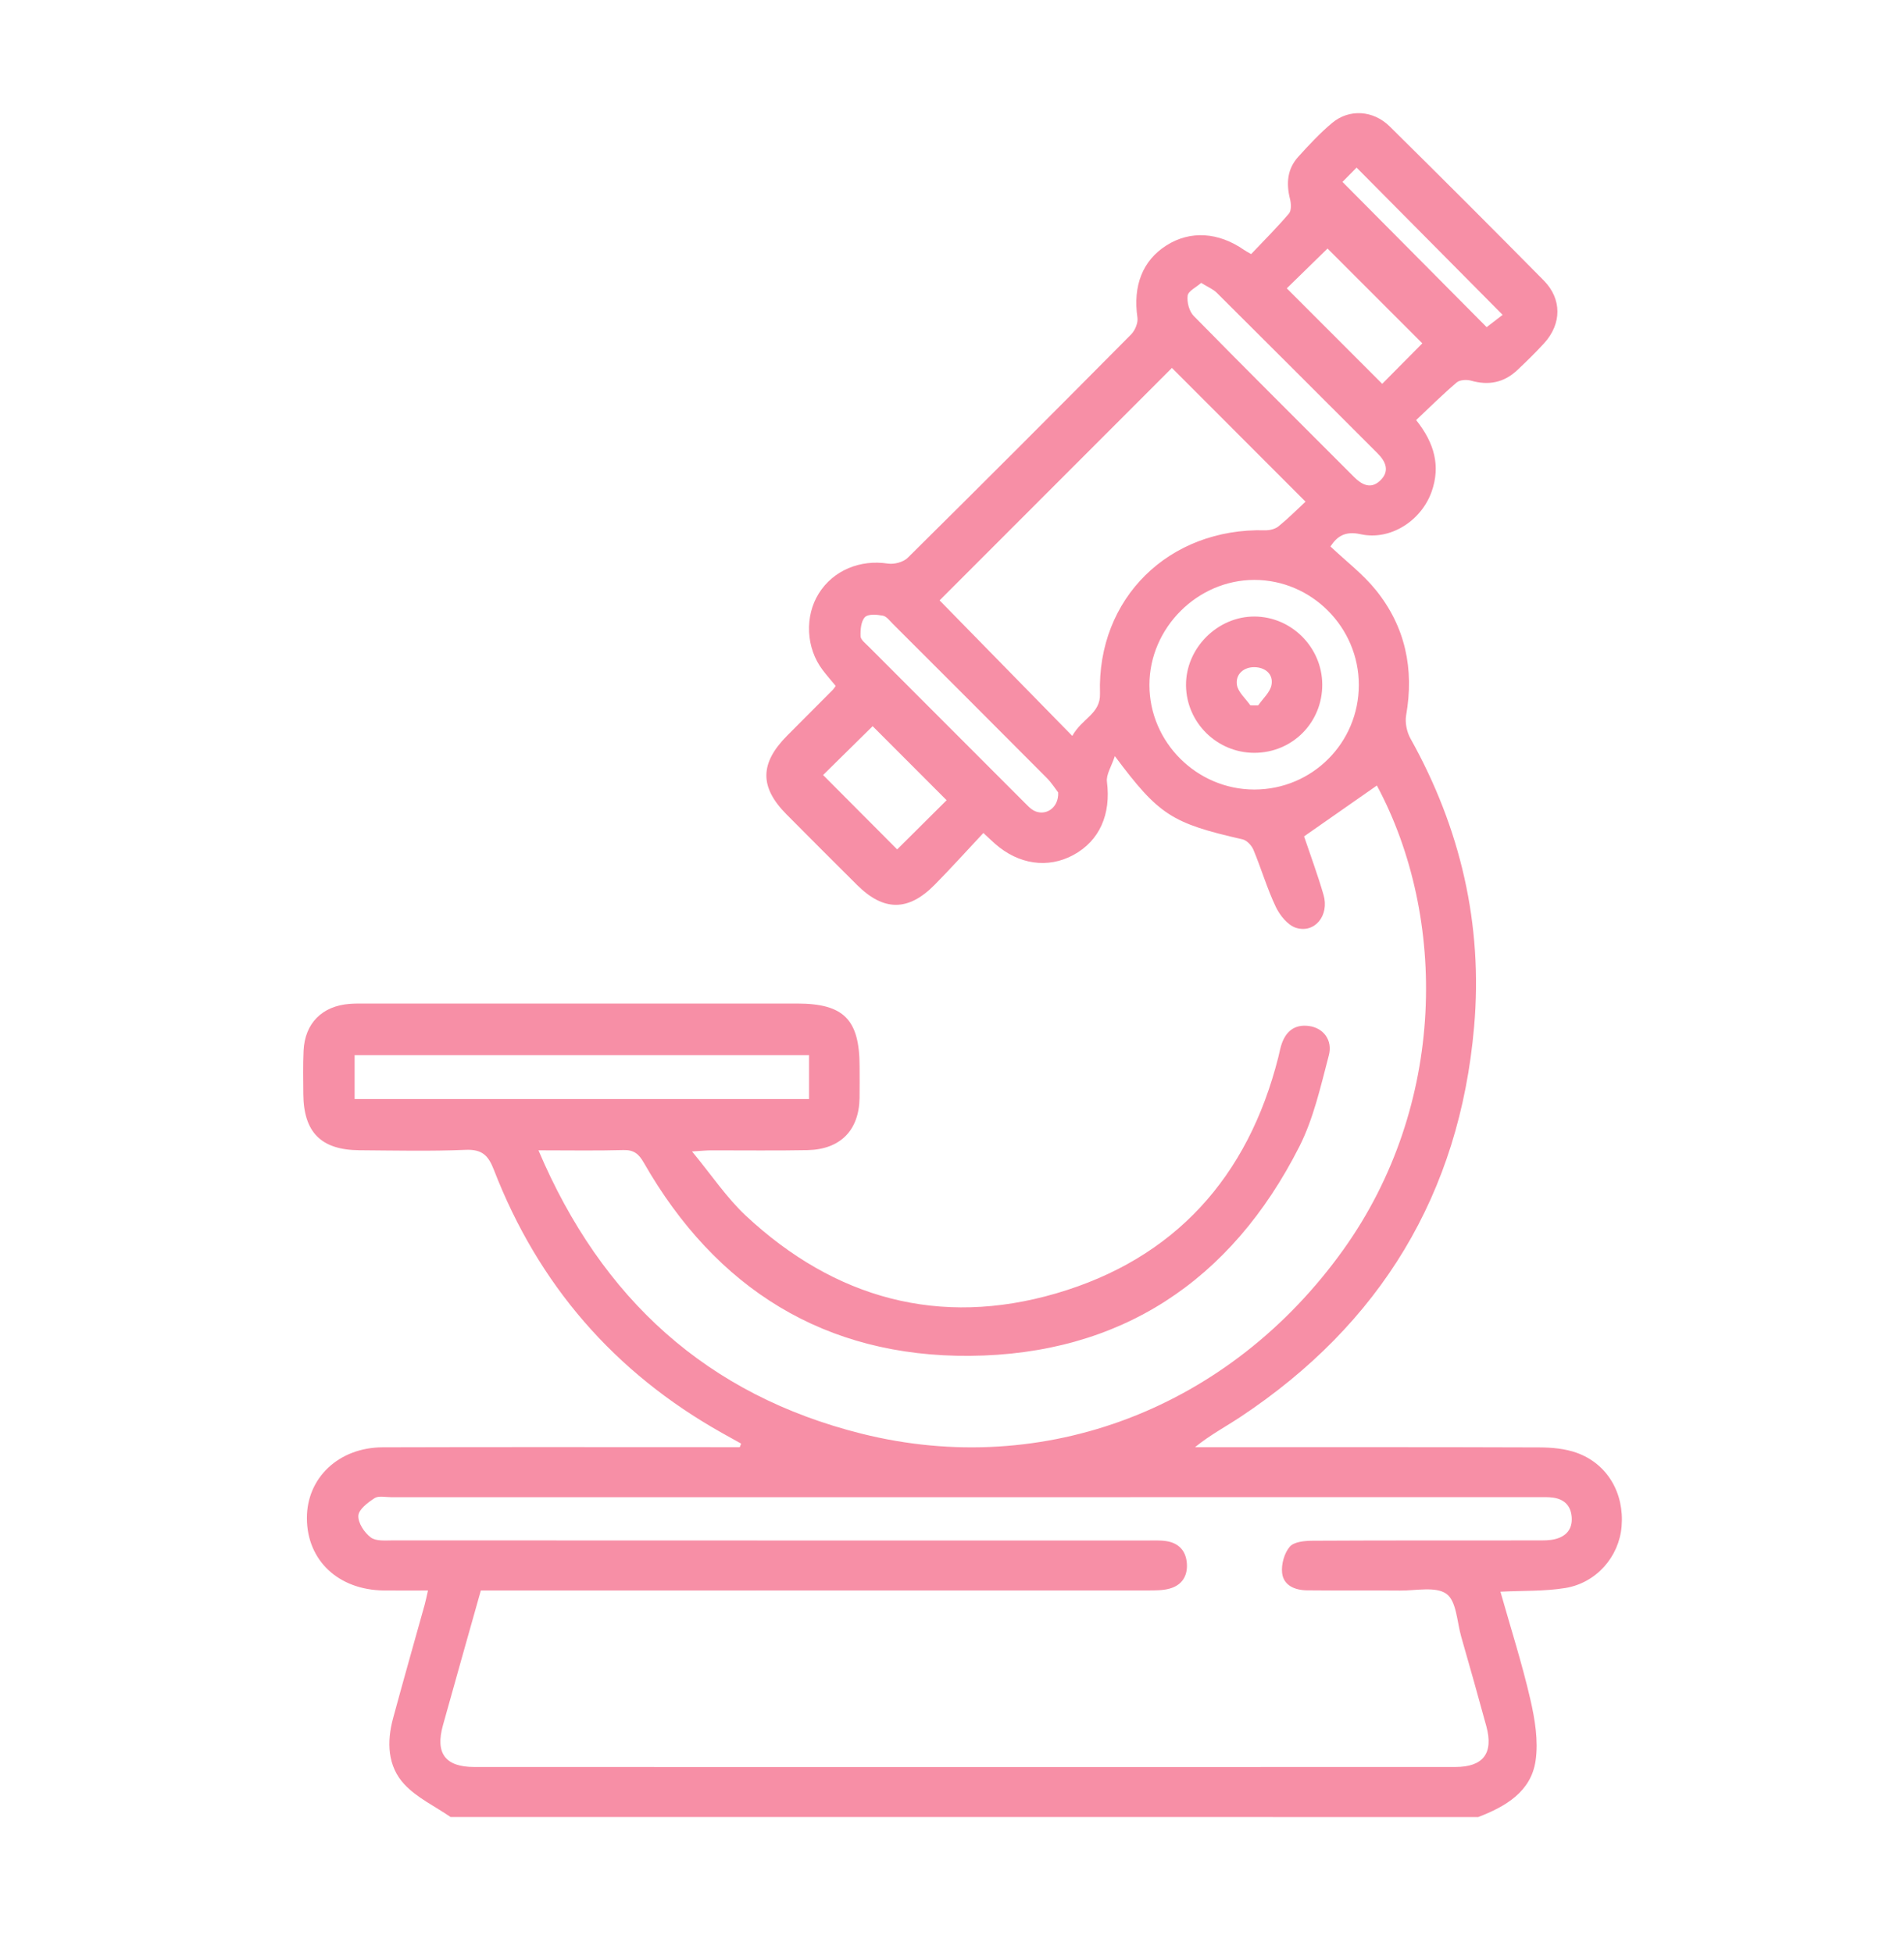 <?xml version="1.0" encoding="utf-8"?>
<!-- Generator: Adobe Illustrator 25.0.0, SVG Export Plug-In . SVG Version: 6.00 Build 0)  -->
<svg version="1.1" id="Layer_1" xmlns="http://www.w3.org/2000/svg" xmlns:xlink="http://www.w3.org/1999/xlink" x="0px" y="0px"
	 viewBox="0 0 427 438" style="enable-background:new 0 0 427 438;" xml:space="preserve">
<style type="text/css">
	.st0{fill:#F78FA6;}
</style>
<g>
	<path class="st0" d="M101.058,407.441c-3.505-2.407-7.555-4.305-10.38-7.344
		c-3.791-4.078-3.955-9.506-2.524-14.8c2.301-8.509,4.726-16.984,7.087-25.476
		c0.258-0.927,0.439-1.876,0.739-3.177c-3.542,0-6.758,0.037-9.974-0.007
		c-10.152-0.14-17.15-6.75-17.18-16.192
		c-0.029-9.056,7.121-15.88,17.038-15.911
		c25.357-0.081,50.714-0.029,76.072-0.03c1.322-0,2.644,0,3.966,0
		c0.103-0.264,0.206-0.528,0.308-0.792c-1.432-0.798-2.865-1.592-4.294-2.395
		c-24.112-13.542-41.19-33.23-51.157-59.008c-1.24-3.208-2.641-4.622-6.303-4.471
		c-7.942,0.329-15.907,0.146-23.861,0.088c-8.581-0.062-12.504-4.024-12.57-12.592
		c-0.025-3.233-0.089-6.471,0.054-9.699c0.274-6.172,4.16-10.071,10.351-10.531
		c1.114-0.083,2.236-0.074,3.354-0.074c32.318-0.004,64.636-0.007,96.954-0.001
		c10.506,0.002,14.034,3.567,14.036,14.134c0.001,2.363,0.034,4.727-0.008,7.089
		c-0.13,7.223-4.316,11.501-11.69,11.649c-7.207,0.144-14.418,0.03-21.628,0.047
		c-0.973,0.002-1.946,0.107-4.252,0.244c4.389,5.302,7.757,10.391,12.096,14.436
		c19.91,18.558,43.418,25.021,69.557,17.398
		c26.565-7.747,43.034-26.061,49.831-52.96c0.213-0.842,0.366-1.7,0.612-2.531
		c0.928-3.14,2.928-4.938,6.311-4.463c3.166,0.444,5.315,3.139,4.404,6.593
		c-1.829,6.931-3.414,14.136-6.62,20.457
		c-15.276,30.126-40.126,46.616-73.864,46.904
		c-32.46,0.277-56.959-15.022-73.129-43.292c-1.119-1.957-2.212-2.915-4.571-2.849
		c-6.072,0.168-12.151,0.056-19.063,0.056
		c14.156,33.364,37.921,54.908,72.488,63.546
		c41.007,10.248,82.584-5.696,108.027-41.274
		c23.15-32.371,23.394-74.446,7.512-104.074
		c-5.278,3.687-10.606,7.409-16.328,11.406c1.286,3.824,2.997,8.419,4.364,13.114
		c1.339,4.597-1.956,8.689-6.158,7.395c-1.853-0.571-3.641-2.795-4.547-4.702
		c-1.962-4.127-3.254-8.568-5.016-12.799c-0.405-0.973-1.481-2.121-2.442-2.341
		c-15.867-3.625-18.727-5.391-28.641-18.666c-0.769,2.358-1.977,4.148-1.77,5.756
		c0.935,7.257-1.635,13.234-7.54,16.424c-5.709,3.084-12.28,2.136-17.571-2.539
		c-0.645-0.57-1.265-1.167-2.601-2.402c-3.674,3.918-7.215,7.859-10.933,11.623
		c-5.917,5.989-11.426,5.961-17.387,0.04c-5.293-5.257-10.565-10.535-15.821-15.829
		c-6.082-6.126-6.031-11.453,0.139-17.67c3.416-3.441,6.848-6.867,10.267-10.305
		c0.173-0.174,0.296-0.397,0.616-0.835c-0.95-1.155-1.991-2.336-2.939-3.587
		c-3.731-4.922-4.065-12.03-0.841-17.168c3.251-5.181,9.282-7.631,15.478-6.682
		c1.409,0.216,3.463-0.317,4.446-1.289c16.795-16.613,33.486-33.331,50.117-50.108
		c0.876-0.884,1.582-2.578,1.41-3.755c-1.038-7.103,1.127-12.785,6.509-16.198
		c5.32-3.373,11.65-2.997,17.419,1.03c0.296,0.207,0.623,0.37,1.568,0.925
		c2.786-2.941,5.762-5.906,8.478-9.093c0.581-0.682,0.502-2.241,0.241-3.273
		c-0.882-3.484-0.615-6.729,1.838-9.442c2.412-2.667,4.884-5.331,7.636-7.628
		c3.801-3.171,9.195-2.838,12.885,0.806c11.589,11.444,23.112,22.956,34.554,34.548
		c4.097,4.151,4.029,9.734,0.095,14.047c-1.925,2.111-3.977,4.112-6.059,6.071
		c-2.967,2.791-6.416,3.463-10.349,2.343c-0.98-0.279-2.512-0.196-3.214,0.401
		c-3.114,2.645-6.018,5.537-9.1,8.437c4.094,5.112,5.523,10.312,3.461,16.088
		c-2.336,6.542-9.288,10.974-15.905,9.507c-3.533-0.783-5.303,0.519-6.774,2.746
		c3.477,3.289,7.286,6.18,10.2,9.793c6.601,8.183,8.599,17.667,6.778,28.052
		c-0.289,1.65,0.144,3.745,0.972,5.227c11.235,20.103,16.256,41.72,14.276,64.555
		c-3.253,37.523-21.012,66.736-52.411,87.563
		c-3.287,2.18-6.793,4.03-10.181,6.779c1.252,0,2.503-0,3.755-0
		c24.487,0,48.974-0.038,73.461,0.052c2.808,0.01,5.777,0.279,8.39,1.215
		c6.878,2.466,10.691,9.064,10.055,16.532
		c-0.576,6.762-5.645,12.651-12.659,13.788c-4.613,0.748-9.377,0.567-14.51,0.824
		c2.293,8.109,4.825,16.013,6.689,24.073c1.039,4.491,1.851,9.37,1.189,13.841
		c-1.03,6.958-6.732,10.257-12.854,12.613
		C254.7,407.441,177.879,407.441,101.058,407.441z M107.835,356.644
		c-2.872,10.202-5.718,20.218-8.506,30.249c-1.745,6.278,0.536,9.328,7.052,9.33
		c73.326,0.018,146.652,0.018,219.978-0.001c6.29-0.002,8.62-3.08,6.976-9.129
		c-1.824-6.707-3.721-13.395-5.634-20.077c-0.955-3.337-1.053-7.976-3.295-9.602
		c-2.401-1.742-6.866-0.719-10.431-0.753c-6.959-0.066-13.92,0.021-20.879-0.055
		c-2.681-0.029-5.252-1.067-5.566-3.913c-0.213-1.925,0.494-4.443,1.733-5.88
		c0.961-1.115,3.381-1.318,5.156-1.327c16.778-0.092,33.556-0.048,50.334-0.067
		c1.358-0.001,2.768,0.028,4.063-0.307c2.423-0.626,3.85-2.219,3.664-4.882
		c-0.182-2.613-1.678-4.066-4.21-4.414c-1.1-0.151-2.232-0.098-3.35-0.098
		c-85.754-0.004-171.508-0.004-257.263,0.002
		c-1.241,0-2.768-0.361-3.659,0.219c-1.506,0.98-3.556,2.527-3.635,3.933
		c-0.091,1.62,1.361,3.813,2.795,4.882c1.188,0.886,3.323,0.657,5.038,0.657
		c56.3,0.027,112.599,0.022,168.899,0.027c1.49,0,3.004-0.089,4.465,0.135
		c2.809,0.43,4.421,2.192,4.614,5.03c0.192,2.828-1.142,4.861-3.866,5.618
		c-1.519,0.422-3.189,0.406-4.792,0.406c-48.346,0.019-96.691,0.015-145.037,0.016
		C111.002,356.644,109.522,356.644,107.835,356.644z M262.822,82.502
		c-17.255,17.262-34.526,34.539-52.105,52.125
		c9.667,9.872,19.511,19.926,29.759,30.392c2.189-3.966,6.358-4.938,6.212-9.507
		c-0.678-21.343,15.46-37.169,37.017-36.602c1.009,0.027,2.254-0.267,3.011-0.879
		c2.176-1.762,4.158-3.764,6.071-5.538
		C282.429,102.126,272.615,92.303,262.822,82.502z M181.443,236.605
		c-34.221,0-68.124,0-101.916,0c0,3.498,0,6.647,0,9.837c34.143,0,67.967,0,101.916,0
		C181.443,243.101,181.443,240.023,181.443,236.605z M281.307,177.04
		c12.979-0.002,23.428-10.462,23.431-23.454
		c0.002-12.916-10.583-23.554-23.432-23.55
		c-12.769,0.004-23.524,10.768-23.532,23.55
		C257.765,166.439,268.404,177.042,281.307,177.04z M288.582,64.656
		c7.236,7.24,14.302,14.309,21.402,21.413c3.01-3.04,6.207-6.27,8.992-9.082
		c-7.093-7.093-14.222-14.222-21.256-21.256
		C294.848,58.535,291.676,61.634,288.582,64.656z M269.382,63.433
		c-1.147,1.013-2.9,1.829-3.037,2.86c-0.194,1.458,0.351,3.522,1.365,4.555
		c11.901,12.119,23.952,24.091,35.955,36.11c1.76,1.763,3.764,2.789,5.838,0.827
		c2.204-2.085,1.336-4.232-0.564-6.131
		c-12.014-12.007-24.013-24.03-36.06-36.004
		C272.053,64.829,270.875,64.362,269.382,63.433z M237.309,177.69
		c-0.587-0.756-1.433-2.115-2.533-3.221
		c-11.485-11.547-23.008-23.055-34.532-34.563
		c-0.699-0.698-1.419-1.697-2.261-1.854c-1.322-0.247-3.296-0.413-4.005,0.331
		c-0.887,0.93-1.037,2.825-0.985,4.285c0.028,0.784,1.087,1.589,1.781,2.284
		c11.676,11.707,23.367,23.399,35.062,35.087c0.613,0.612,1.222,1.292,1.966,1.696
		C234.366,183.13,237.481,181.243,237.309,177.69z M212.293,179.439
		c-5.745-5.75-11.417-11.427-16.589-16.603c-3.682,3.628-7.625,7.513-11.115,10.953
		c5.435,5.455,11.084,11.125,16.614,16.676
		C204.791,186.899,208.649,183.063,212.293,179.439z M301.072,40.792
		c11.084,11.165,21.812,21.971,32.331,32.566c1.231-0.947,2.68-2.062,3.584-2.758
		c-11.101-11.191-21.823-22-32.753-33.019
		C303.194,38.638,301.993,39.858,301.072,40.792z"/>
	<path class="st0" d="M296.535,153.447c0.06,8.566-6.716,15.383-15.271,15.364
		c-8.34-0.019-15.18-6.769-15.282-15.08
		c-0.102-8.337,7.031-15.523,15.368-15.482
		C289.632,138.29,296.477,145.14,296.535,153.447z M280.408,158.166
		c0.588,0.001,1.176,0.002,1.764,0.003c1.042-1.524,2.684-2.939,2.985-4.598
		c0.446-2.457-1.472-3.937-3.838-3.968c-2.413-0.031-4.261,1.597-3.925,3.939
		C277.632,155.194,279.351,156.633,280.408,158.166z"/>
</g>
</svg>

